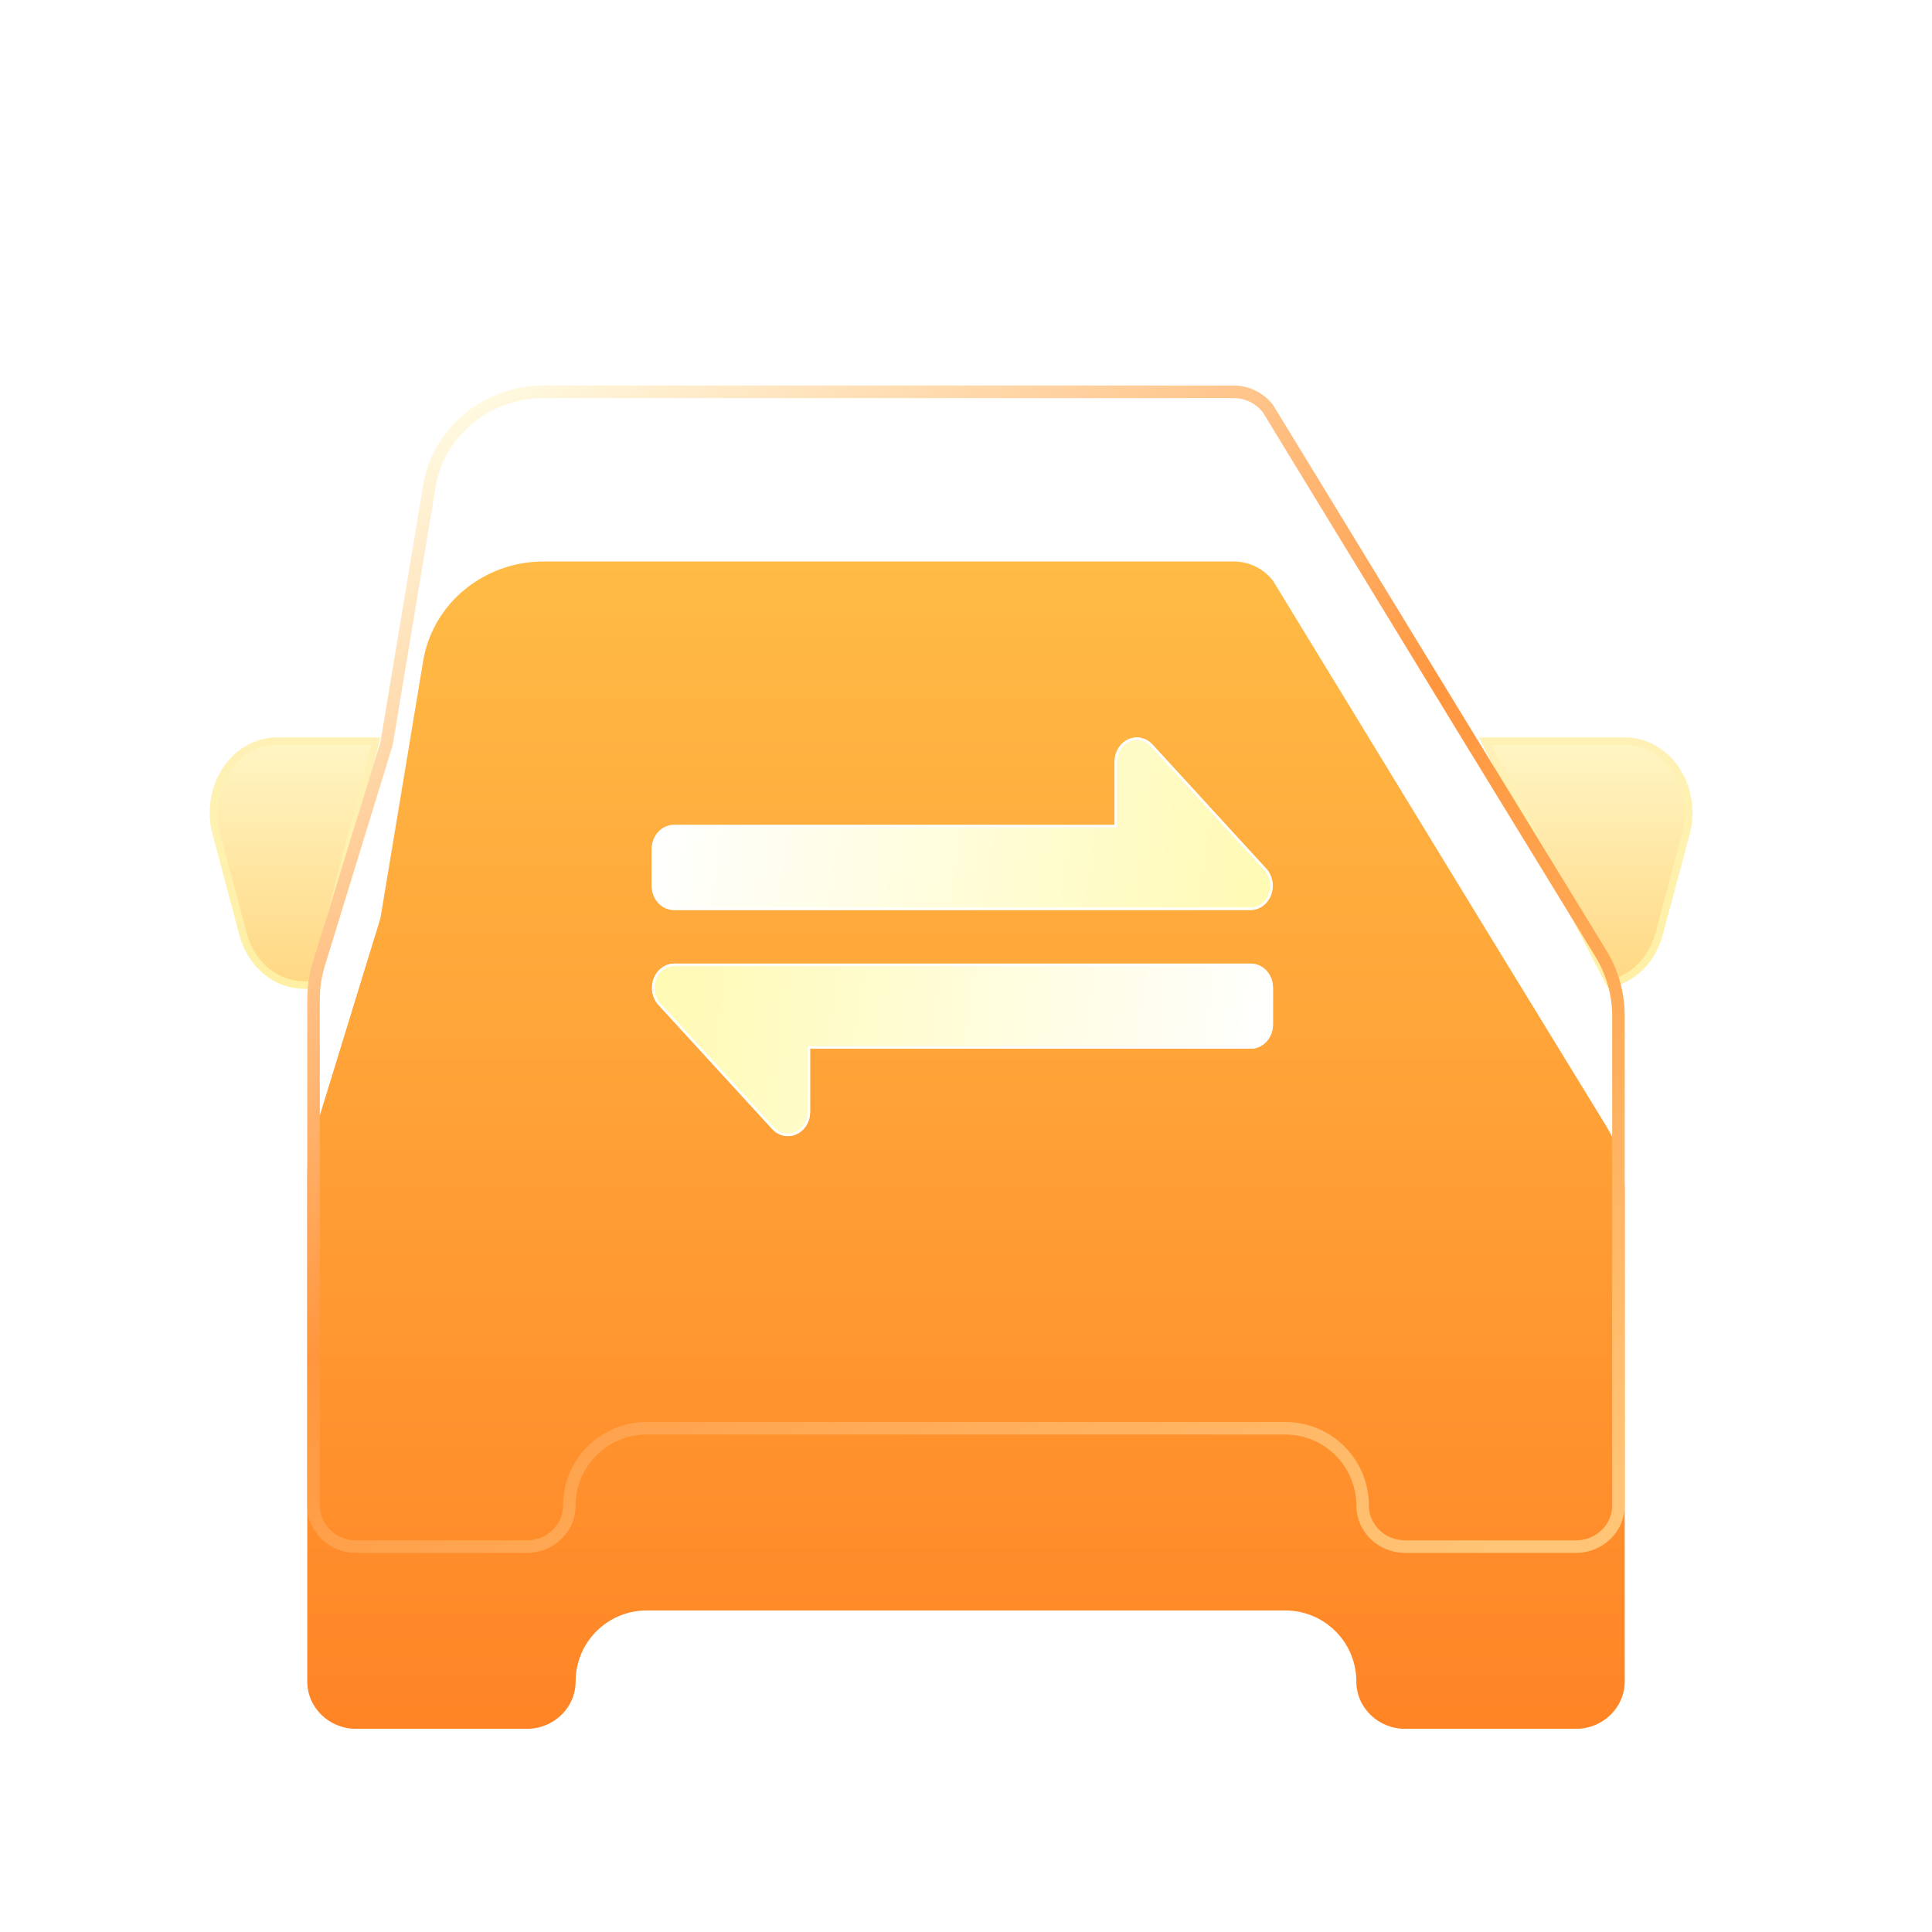 <svg width="56" height="56" viewBox="0 0 56 56" fill="none" xmlns="http://www.w3.org/2000/svg">
<path d="M8.023 21.484H10.89L9.072 28.551H8.806C8.413 28.551 8.029 28.409 7.711 28.144C7.393 27.878 7.158 27.502 7.043 27.071L6.268 24.157H6.267C6.183 23.846 6.165 23.517 6.215 23.197C6.265 22.877 6.381 22.574 6.553 22.314C6.725 22.055 6.948 21.846 7.203 21.702C7.458 21.558 7.739 21.484 8.023 21.484ZM47.108 21.484C47.393 21.484 47.674 21.558 47.93 21.702C48.185 21.846 48.409 22.055 48.581 22.314C48.754 22.574 48.87 22.876 48.921 23.196C48.971 23.517 48.954 23.846 48.871 24.157L48.09 27.071C47.988 27.453 47.791 27.792 47.523 28.05C47.276 28.288 46.979 28.445 46.662 28.511L43.045 21.484H47.108Z" fill="url(#paint0_linear_43994_89667)" stroke="url(#paint1_linear_43994_89667)" stroke-width="0.219"/>
<g filter="url(#filter0_ii_43994_89667)">
<path d="M12.275 14.004C12.576 12.367 14.043 11.176 15.756 11.176H35.758C36.215 11.176 36.643 11.39 36.909 11.751L42.866 21.512L46.557 27.541C46.907 28.113 47.093 28.771 47.093 29.442V43.64C47.093 44.398 46.46 45.012 45.679 45.012H40.728C39.947 45.012 39.314 44.398 39.314 43.64C39.314 42.503 38.392 41.581 37.255 41.581H18.744C17.607 41.581 16.685 42.503 16.685 43.64C16.685 44.398 16.052 45.012 15.271 45.012H10.321C9.539 45.012 8.906 44.398 8.906 43.64V28.963C8.906 28.6 8.96 28.24 9.067 27.893L11.028 21.512L12.275 14.004Z" fill="url(#paint2_linear_43994_89667)"/>
</g>
<path d="M15.756 11.357H35.758C36.156 11.357 36.527 11.544 36.758 11.854L42.71 21.606H42.711L46.401 27.636C46.734 28.18 46.911 28.805 46.911 29.442V43.64C46.911 44.292 46.364 44.83 45.679 44.83H40.728C40.043 44.83 39.496 44.292 39.496 43.64C39.496 42.402 38.493 41.4 37.256 41.399H18.744C17.507 41.399 16.503 42.402 16.503 43.64C16.503 44.292 15.956 44.83 15.271 44.83H10.32C9.635 44.83 9.088 44.292 9.088 43.64V28.963C9.088 28.619 9.14 28.276 9.241 27.946L11.202 21.565L11.205 21.554L11.207 21.541L12.455 14.033L12.454 14.032C12.74 12.488 14.128 11.357 15.756 11.357Z" stroke="url(#paint3_linear_43994_89667)" stroke-width="0.364"/>
<g filter="url(#filter1_d_43994_89667)">
<path d="M19.535 23.182H32.307V21.355C32.307 21.216 32.344 21.079 32.415 20.963C32.485 20.846 32.586 20.756 32.704 20.702C32.823 20.649 32.953 20.635 33.078 20.662C33.203 20.69 33.319 20.757 33.409 20.856L36.7 24.447C36.791 24.545 36.853 24.671 36.878 24.808C36.903 24.944 36.89 25.086 36.841 25.215C36.792 25.344 36.709 25.454 36.603 25.531C36.496 25.608 36.371 25.649 36.243 25.648H19.535C19.364 25.648 19.2 25.574 19.079 25.443C18.959 25.311 18.891 25.132 18.891 24.946V23.885C18.891 23.698 18.959 23.52 19.079 23.388C19.2 23.256 19.364 23.182 19.535 23.182Z" fill="url(#paint4_linear_43994_89667)"/>
<path d="M33.07 20.697C33.159 20.717 33.242 20.758 33.313 20.816L33.382 20.881L36.673 24.472H36.674C36.76 24.565 36.818 24.684 36.842 24.814C36.866 24.945 36.854 25.08 36.808 25.202C36.761 25.325 36.682 25.429 36.581 25.502C36.481 25.575 36.363 25.613 36.243 25.612H19.535C19.375 25.612 19.221 25.543 19.106 25.418C18.992 25.293 18.927 25.123 18.927 24.945V23.885C18.927 23.707 18.992 23.537 19.106 23.412C19.221 23.288 19.375 23.219 19.535 23.219H32.344V21.355C32.343 21.223 32.378 21.092 32.445 20.981C32.512 20.871 32.609 20.786 32.72 20.735C32.831 20.685 32.953 20.672 33.07 20.697Z" stroke="white" stroke-width="0.073"/>
</g>
<g filter="url(#filter2_d_43994_89667)">
<path d="M36.254 29.669H23.482V31.496C23.483 31.636 23.445 31.773 23.374 31.889C23.304 32.005 23.203 32.096 23.085 32.149C22.966 32.203 22.836 32.217 22.711 32.189C22.585 32.162 22.47 32.094 22.38 31.995L19.089 28.405C18.998 28.306 18.936 28.181 18.911 28.044C18.886 27.907 18.899 27.765 18.948 27.636C18.997 27.507 19.08 27.397 19.186 27.32C19.293 27.243 19.418 27.202 19.546 27.203H36.254C36.425 27.203 36.589 27.277 36.71 27.409C36.831 27.541 36.898 27.719 36.898 27.906V28.967C36.898 29.153 36.831 29.332 36.71 29.464C36.589 29.595 36.425 29.669 36.254 29.669Z" fill="url(#paint5_linear_43994_89667)"/>
<path d="M22.719 32.154C22.631 32.135 22.548 32.094 22.476 32.035L22.407 31.971L19.116 28.38H19.115C19.029 28.287 18.971 28.167 18.947 28.037C18.923 27.907 18.935 27.772 18.981 27.649C19.028 27.527 19.107 27.422 19.208 27.35C19.308 27.277 19.426 27.238 19.546 27.239H36.254C36.414 27.239 36.568 27.309 36.683 27.434C36.797 27.558 36.862 27.729 36.862 27.906V28.967C36.862 29.145 36.797 29.315 36.683 29.439C36.568 29.564 36.414 29.633 36.254 29.633H23.445V31.496C23.446 31.629 23.411 31.76 23.344 31.87C23.277 31.98 23.18 32.066 23.069 32.116C22.958 32.166 22.836 32.18 22.719 32.154Z" stroke="white" stroke-width="0.073"/>
</g>
<defs>
<filter id="filter0_ii_43994_89667" x="8.906" y="11.176" width="38.188" height="36.75" filterUnits="userSpaceOnUse" color-interpolation-filters="sRGB">
<feFlood flood-opacity="0" result="BackgroundImageFix"/>
<feBlend mode="normal" in="SourceGraphic" in2="BackgroundImageFix" result="shape"/>
<feColorMatrix in="SourceAlpha" type="matrix" values="0 0 0 0 0 0 0 0 0 0 0 0 0 0 0 0 0 0 127 0" result="hardAlpha"/>
<feOffset dy="2.185"/>
<feGaussianBlur stdDeviation="1.457"/>
<feComposite in2="hardAlpha" operator="arithmetic" k2="-1" k3="1"/>
<feColorMatrix type="matrix" values="0 0 0 0 1 0 0 0 0 0.778 0 0 0 0 0.397 0 0 0 1 0"/>
<feBlend mode="normal" in2="shape" result="effect1_innerShadow_43994_89667"/>
<feColorMatrix in="SourceAlpha" type="matrix" values="0 0 0 0 0 0 0 0 0 0 0 0 0 0 0 0 0 0 127 0" result="hardAlpha"/>
<feOffset dy="2.914"/>
<feGaussianBlur stdDeviation="1.457"/>
<feComposite in2="hardAlpha" operator="arithmetic" k2="-1" k3="1"/>
<feColorMatrix type="matrix" values="0 0 0 0 1 0 0 0 0 0.659 0 0 0 0 0.337 0 0 0 1 0"/>
<feBlend mode="normal" in2="effect1_innerShadow_43994_89667" result="effect2_innerShadow_43994_89667"/>
</filter>
<filter id="filter1_d_43994_89667" x="17.434" y="19.92" width="20.914" height="7.914" filterUnits="userSpaceOnUse" color-interpolation-filters="sRGB">
<feFlood flood-opacity="0" result="BackgroundImageFix"/>
<feColorMatrix in="SourceAlpha" type="matrix" values="0 0 0 0 0 0 0 0 0 0 0 0 0 0 0 0 0 0 127 0" result="hardAlpha"/>
<feOffset dy="0.728"/>
<feGaussianBlur stdDeviation="0.728"/>
<feComposite in2="hardAlpha" operator="out"/>
<feColorMatrix type="matrix" values="0 0 0 0 0.882 0 0 0 0 0.588 0 0 0 0 0.229 0 0 0 0.5 0"/>
<feBlend mode="normal" in2="BackgroundImageFix" result="effect1_dropShadow_43994_89667"/>
<feBlend mode="normal" in="SourceGraphic" in2="effect1_dropShadow_43994_89667" result="shape"/>
</filter>
<filter id="filter2_d_43994_89667" x="17.442" y="26.475" width="20.914" height="7.914" filterUnits="userSpaceOnUse" color-interpolation-filters="sRGB">
<feFlood flood-opacity="0" result="BackgroundImageFix"/>
<feColorMatrix in="SourceAlpha" type="matrix" values="0 0 0 0 0 0 0 0 0 0 0 0 0 0 0 0 0 0 127 0" result="hardAlpha"/>
<feOffset dy="0.728"/>
<feGaussianBlur stdDeviation="0.728"/>
<feComposite in2="hardAlpha" operator="out"/>
<feColorMatrix type="matrix" values="0 0 0 0 0.882 0 0 0 0 0.588 0 0 0 0 0.229 0 0 0 0.5 0"/>
<feBlend mode="normal" in2="BackgroundImageFix" result="effect1_dropShadow_43994_89667"/>
<feBlend mode="normal" in="SourceGraphic" in2="effect1_dropShadow_43994_89667" result="shape"/>
</filter>
<linearGradient id="paint0_linear_43994_89667" x1="22.882" y1="28.66" x2="22.882" y2="21.375" gradientUnits="userSpaceOnUse">
<stop offset="0.038" stop-color="#FFD884"/>
<stop offset="1" stop-color="#FFF6C5"/>
</linearGradient>
<linearGradient id="paint1_linear_43994_89667" x1="27.568" y1="21.375" x2="27.568" y2="28.66" gradientUnits="userSpaceOnUse">
<stop stop-color="#FFF1B6"/>
<stop offset="1" stop-color="#FFF0A5"/>
</linearGradient>
<linearGradient id="paint2_linear_43994_89667" x1="28" y1="11.176" x2="28" y2="45.012" gradientUnits="userSpaceOnUse">
<stop stop-color="#FFBB46"/>
<stop offset="1" stop-color="#FF8425"/>
</linearGradient>
<linearGradient id="paint3_linear_43994_89667" x1="12.998" y1="12.268" x2="35.339" y2="49.649" gradientUnits="userSpaceOnUse">
<stop stop-color="#FFF9E0"/>
<stop offset="0.486" stop-color="#FF963E"/>
<stop offset="1" stop-color="#FFC475"/>
</linearGradient>
<linearGradient id="paint4_linear_43994_89667" x1="36.891" y1="23.148" x2="19.213" y2="20.737" gradientUnits="userSpaceOnUse">
<stop stop-color="#FFFAB4"/>
<stop offset="1" stop-color="white"/>
</linearGradient>
<linearGradient id="paint5_linear_43994_89667" x1="18.898" y1="29.703" x2="36.576" y2="32.115" gradientUnits="userSpaceOnUse">
<stop stop-color="#FFFAB4"/>
<stop offset="1" stop-color="white"/>
</linearGradient>
</defs>
</svg>
